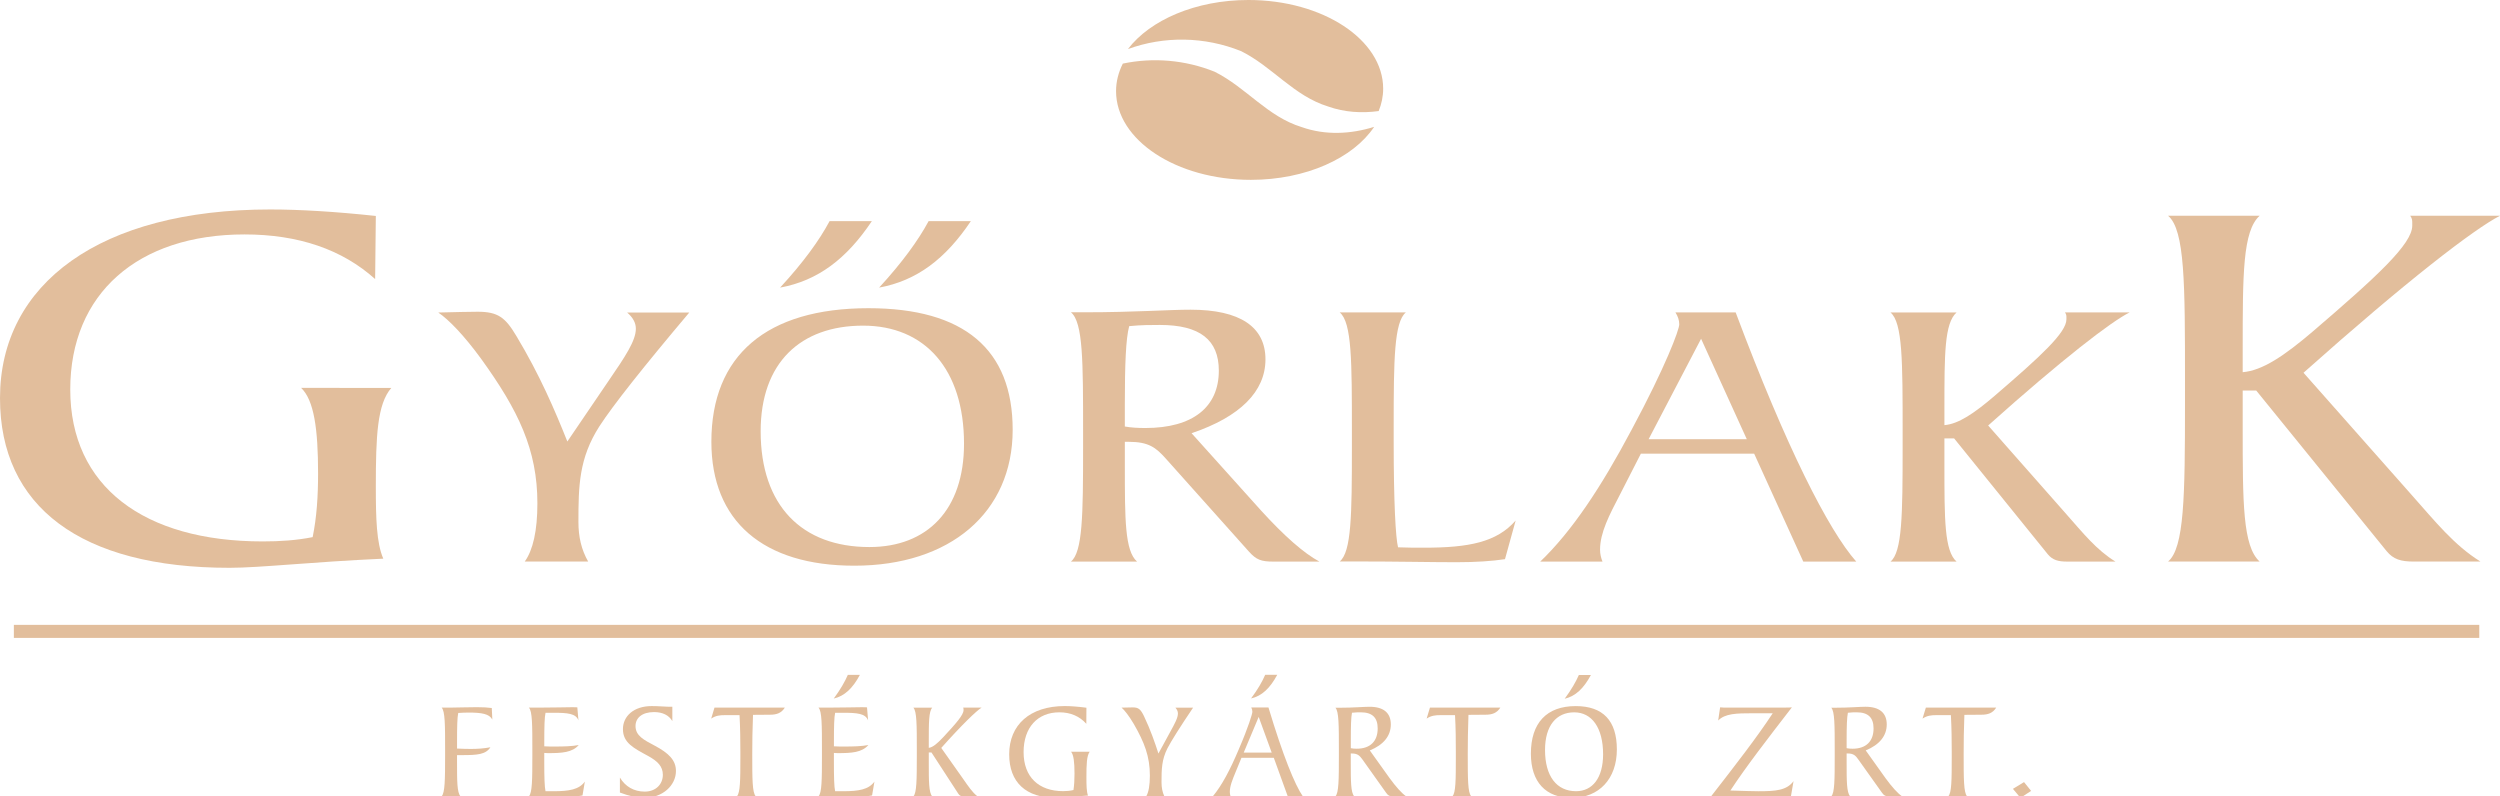 <?xml version="1.0" encoding="utf-8"?>
<!-- Generator: Adobe Illustrator 16.0.3, SVG Export Plug-In . SVG Version: 6.00 Build 0)  -->
<!DOCTYPE svg PUBLIC "-//W3C//DTD SVG 1.1//EN" "http://www.w3.org/Graphics/SVG/1.1/DTD/svg11.dtd">
<svg version="1.1" id="Layer_1" xmlns="http://www.w3.org/2000/svg" xmlns:xlink="http://www.w3.org/1999/xlink" x="0px" y="0px"
	 width="156.148px" height="49.736px" viewBox="0 0 156.148 49.736" enable-background="new 0 0 156.148 49.736"
	 xml:space="preserve">
<g>
	<path fill="#E2BE9C" d="M24.442,24.229c-0.884,1.009-0.968,3.029-0.968,6.153c0,2.021,0.042,3.533,0.466,4.512
		c-4.496,0.203-7.703,0.571-9.602,0.571C5.019,35.466,0,31.63,0,24.868c0-7.167,6.283-11.785,16.872-11.785
		c1.854,0,4.082,0.136,6.602,0.405l-0.043,3.943c-2.054-1.849-4.789-2.789-8.162-2.789c-6.665,0-10.881,3.701-10.881,9.688
		c0,6.053,4.595,9.487,12.018,9.487c1.1,0,2.109-0.068,3.122-0.268c0.255-1.246,0.339-2.56,0.339-3.974
		c0-2.793-0.254-4.576-1.058-5.348L24.442,24.229L24.442,24.229z"/>
	<path fill="#E2BE9C" d="M33.565,31.439c0-3.351-1.186-5.806-3.521-9.037c-1.064-1.456-2.005-2.431-2.671-2.882
		c1.122-0.026,1.94-0.049,2.46-0.049c1.273,0,1.729,0.356,2.424,1.523c1.46,2.43,2.394,4.618,3.179,6.582l2.577-3.791
		c1.033-1.507,1.702-2.502,1.702-3.254c0-0.365-0.183-0.704-0.546-1.012h3.884c-2.882,3.418-4.766,5.796-5.617,7.11
		c-1.275,1.992-1.308,3.718-1.308,5.978c0,0.922,0.184,1.726,0.609,2.468h-3.962C33.293,34.355,33.565,33.143,33.565,31.439"/>
	<path fill="#E2BE9C" d="M51.814,13.813c-0.632,1.188-1.635,2.572-3.09,4.151c2.365-0.435,4.154-1.798,5.73-4.151H51.814z
		 M58,13.813c-0.638,1.188-1.64,2.572-3.09,4.151c2.36-0.435,4.149-1.798,5.728-4.151H58z M53.361,35.333
		c5.974,0,9.89-3.316,9.89-8.488c0-5.027-3.038-7.595-9.009-7.595c-6.365,0-9.81,2.949-9.81,8.342
		C44.432,32.549,47.662,35.333,53.361,35.333 M54.302,34.168c-4.215,0-6.792-2.586-6.792-7.229c0-4.28,2.486-6.6,6.398-6.6
		c3.85,0,6.304,2.711,6.304,7.376C60.212,31.848,57.912,34.168,54.302,34.168"/>
	<path fill="#E2BE9C" d="M67.771,19.505H66.89c0.759,0.622,0.759,3.082,0.759,7.478v1c0,4.169-0.028,6.496-0.759,7.093h4.129
		c-0.762-0.671-0.762-2.633-0.762-6.002v-1.479h0.245c1.247,0,1.702,0.364,2.312,1.047l5.196,5.813
		c0.454,0.504,0.756,0.622,1.515,0.622h2.885c-0.971-0.523-2.186-1.589-3.644-3.189l-4.342-4.83
		c3.038-1.026,4.616-2.612,4.616-4.612c0-2.024-1.578-3.103-4.678-3.103C73.057,19.34,70.867,19.505,67.771,19.505 M70.256,26.639
		v-1.393c0-2.46,0.061-4.098,0.273-4.876c0.732-0.074,1.369-0.074,1.919-0.074c2.491,0,3.679,0.927,3.679,2.854
		c0,2.268-1.613,3.583-4.59,3.583C71.078,26.733,70.652,26.711,70.256,26.639"/>
	<path fill="#E2BE9C" d="M87.808,19.513c-0.729,0.602-0.76,2.935-0.76,7.086v1.003c0,3.786,0.123,6,0.273,6.583
		c0.576,0.024,1.094,0.024,1.607,0.024c2.823,0,4.553-0.341,5.739-1.698L94,34.925c-0.787,0.121-1.822,0.191-3.035,0.191
		c-1.612,0-3.676-0.048-6.225-0.048h-1.062c0.73-0.593,0.76-2.922,0.76-7.106v-0.996c0-4.374,0-6.826-0.76-7.453L87.808,19.513
		L87.808,19.513z"/>
	<path fill="#E2BE9C" d="M96.203,35.076h3.887c-0.094-0.236-0.152-0.476-0.152-0.744c0-1.065,0.576-2.162,1.245-3.445l1.304-2.551
		h7.076l3.068,6.74h3.308c-1.73-1.955-4.372-7.131-7.531-15.563h-3.763c0.15,0.235,0.24,0.479,0.24,0.744
		c0,0.342-0.85,2.627-2.977,6.587C99.996,30.449,98.173,33.189,96.203,35.076 M102.971,27.432l3.278-6.273l2.854,6.273H102.971z"/>
	<path fill="#E2BE9C" d="M124.601,24.708c2.886-2.48,4.466-3.937,4.466-4.764v-0.118c0-0.097,0-0.192-0.09-0.312h4.036
		c-1.154,0.575-4.189,2.908-8.834,7.063l4.888,5.543c1.03,1.166,1.883,2.236,3.063,2.957h-3.006c-0.574,0-0.91-0.094-1.214-0.451
		l-5.858-7.244h-0.605v1.676c0,3.38,0,5.349,0.759,6.021h-4.128c0.731-0.598,0.759-2.93,0.759-7.112V26.97
		c0-4.374,0-6.828-0.759-7.454h4.128c-0.759,0.673-0.759,2.615-0.759,5.996v1.042C122.326,26.48,123.296,25.826,124.601,24.708"/>
	<path fill="#E2BE9C" d="M144.468,20.693c4.008-3.436,6.199-5.452,6.199-6.599v-0.172c0-0.14,0-0.276-0.127-0.447h5.607
		c-1.601,0.82-5.82,4.056-12.271,9.807l6.789,7.671c1.434,1.613,2.613,3.097,4.262,4.121h-4.176c-0.804,0-1.267-0.141-1.688-0.655
		l-8.141-10.027h-0.845v2.32c0,4.679,0,7.405,1.058,8.362h-5.719c1.014-0.854,1.057-4.088,1.057-9.876V23.82
		c0-6.057,0-9.456-1.057-10.345h5.719c-1.058,0.956-1.058,3.647-1.058,8.328v1.444C141.306,23.145,142.657,22.238,144.468,20.693"/>
	<rect x="0.866" y="39.028" fill="#E2BE9C" width="153.988" height="0.815"/>
	<path fill="#E2BE9C" d="M77.519,3.194c1.976,0.988,3.293,2.8,5.436,3.458c1.027,0.365,2.103,0.428,3.156,0.285
		c0.181-0.447,0.281-0.912,0.281-1.397c0-3.057-3.766-5.54-8.416-5.54c-3.298,0-6.144,1.253-7.525,3.065
		C72.714,2.24,75.233,2.276,77.519,3.194"/>
	<path fill="#E2BE9C" d="M81.299,7.937c-2.141-0.656-3.46-2.471-5.436-3.458C74.02,3.74,72.022,3.574,70.13,3.973
		c-0.271,0.544-0.422,1.12-0.422,1.719c0,3.059,3.77,5.541,8.422,5.541c3.438,0,6.395-1.359,7.699-3.31
		C84.361,8.382,82.785,8.462,81.299,7.937"/>
	<path fill="#E2BE9C" d="M29.417,46.778c0.388,0,0.787-0.024,1.213-0.104c-0.287,0.453-0.825,0.49-1.769,0.49h-0.315v0.429
		c0,1.198,0,1.903,0.215,2.143h-1.177c0.206-0.215,0.217-1.046,0.217-2.534v-0.346c0-1.563,0-2.438-0.217-2.66h0.595
		c0.415,0,0.943-0.026,1.604-0.026c0.38,0,0.691,0.017,0.933,0.052l0.035,0.723c-0.191-0.359-0.658-0.438-1.487-0.438
		c-0.217,0-0.424,0.011-0.643,0.025c-0.063,0.287-0.074,0.876-0.074,1.807v0.416C28.887,46.771,29.174,46.778,29.417,46.778"/>
	<path fill="#E2BE9C" d="M33.25,47.201v-0.354c0-1.555,0-2.426-0.215-2.649h0.533c1.015,0,1.738-0.027,2.192-0.027
		c0.034,0,0.127,0.008,0.299,0.008l0.07,0.814c-0.162-0.429-0.663-0.474-1.574-0.474h-0.482c-0.062,0.267-0.078,0.874-0.078,1.812
		v0.283c0.197,0.014,0.424,0.014,0.673,0.014c0.555,0,1.051-0.014,1.48-0.094c-0.406,0.467-1.036,0.506-1.93,0.506
		c-0.051,0-0.131-0.012-0.224-0.012v0.563c0,0.943,0.017,1.557,0.078,1.828h0.502c0.977,0,1.591-0.104,1.955-0.6l-0.147,0.865
		c-0.225,0.045-0.52,0.069-0.867,0.069c-0.458,0-1.046-0.018-1.773-0.018h-0.707C33.242,49.521,33.25,48.689,33.25,47.201"/>
	<path fill="#E2BE9C" d="M38.719,48.565c0.337,0.566,0.878,0.878,1.553,0.878c0.686,0,1.129-0.458,1.129-1.051
		c0-0.521-0.322-0.847-0.924-1.177c-0.895-0.488-1.569-0.815-1.569-1.676c0-0.805,0.675-1.438,1.793-1.438
		c0.438,0,0.753,0.035,0.913,0.035c0.045,0,0.098,0.007,0.166,0.007h0.214v0.896c-0.214-0.367-0.611-0.563-1.14-0.563
		c-0.759,0-1.16,0.37-1.16,0.872c0,0.609,0.523,0.867,1.194,1.223c0.882,0.468,1.331,0.912,1.331,1.585
		c0,0.889-0.818,1.676-1.974,1.676c-0.476,0-0.976-0.121-1.526-0.33V48.565z"/>
	<path fill="#E2BE9C" d="M46.243,47.302v-0.336c0-0.719-0.009-1.479-0.052-2.299h-0.917c-0.304,0-0.573,0.025-0.854,0.216
		l0.207-0.688h4.395c-0.218,0.342-0.503,0.446-0.937,0.446l-1.053,0.008c-0.036,0.907-0.047,1.72-0.047,2.438
		c0,1.561,0,2.426,0.22,2.648h-1.178C46.234,49.521,46.243,48.728,46.243,47.302"/>
	<path fill="#E2BE9C" d="M53.707,42.153c-0.449,0.841-0.96,1.323-1.633,1.479c0.413-0.559,0.698-1.055,0.88-1.479H53.707z
		 M51.338,47.201v-0.354c0-1.555,0-2.426-0.215-2.649h0.536c1.015,0,1.737-0.027,2.188-0.027c0.033,0,0.13,0.008,0.306,0.008
		l0.067,0.814c-0.167-0.429-0.667-0.474-1.576-0.474h-0.482c-0.062,0.267-0.076,0.874-0.076,1.812v0.283
		c0.198,0.014,0.42,0.014,0.673,0.014c0.551,0,1.046-0.014,1.48-0.094c-0.408,0.467-1.039,0.506-1.931,0.506
		c-0.054,0-0.13-0.012-0.223-0.012v0.563c0,0.943,0.015,1.557,0.076,1.828h0.5c0.979,0,1.593-0.104,1.956-0.6l-0.148,0.865
		c-0.224,0.045-0.517,0.069-0.865,0.069c-0.456,0-1.046-0.018-1.771-0.018h-0.709C51.332,49.521,51.338,48.689,51.338,47.201"/>
	<path fill="#E2BE9C" d="M58.912,46.047c0.82-0.881,1.27-1.4,1.27-1.691v-0.047c0-0.033,0-0.065-0.024-0.111h1.149
		c-0.327,0.208-1.197,1.038-2.517,2.517l1.392,1.97c0.293,0.416,0.538,0.797,0.874,1.055h-0.856c-0.163,0-0.261-0.031-0.345-0.165
		L58.18,47h-0.169v0.595c0,1.204,0,1.905,0.215,2.145h-1.177c0.207-0.215,0.215-1.042,0.215-2.531v-0.354
		c0-1.557,0-2.432-0.215-2.654h1.177c-0.215,0.244-0.215,0.933-0.215,2.138v0.371C58.264,46.678,58.538,46.443,58.912,46.047"/>
	<path fill="#E2BE9C" d="M68.058,46.955c-0.182,0.258-0.201,0.777-0.201,1.578c0,0.519,0.007,0.906,0.098,1.158
		c-0.927,0.051-1.586,0.145-1.977,0.145c-1.912,0-2.945-0.982-2.945-2.721c0-1.84,1.294-3.015,3.469-3.015
		c0.38,0,0.838,0.036,1.355,0.104l-0.006,1.004c-0.426-0.475-0.989-0.717-1.681-0.717c-1.37,0-2.237,0.951-2.237,2.486
		c0,1.555,0.945,2.438,2.471,2.438c0.225,0,0.435-0.02,0.644-0.071c0.049-0.316,0.065-0.656,0.065-1.019
		c0-0.719-0.053-1.176-0.215-1.373h1.16V46.955z"/>
	<path fill="#E2BE9C" d="M71.82,48.443c0-1.192-0.338-2.066-1-3.217c-0.304-0.517-0.575-0.859-0.766-1.028
		c0.321-0.007,0.555-0.015,0.705-0.015c0.361,0,0.489,0.131,0.692,0.543c0.41,0.862,0.679,1.643,0.904,2.338l0.732-1.344
		c0.295-0.533,0.485-0.889,0.485-1.158c0-0.131-0.056-0.248-0.158-0.364h1.107c-0.822,1.22-1.358,2.067-1.6,2.536
		c-0.362,0.707-0.373,1.32-0.373,2.125c0,0.326,0.053,0.611,0.175,0.877h-1.129C71.744,49.479,71.82,49.047,71.82,48.443"/>
	<path fill="#E2BE9C" d="M79.023,42.146c-0.182,0.426-0.466,0.92-0.884,1.479c0.677-0.153,1.186-0.64,1.637-1.479H79.023z
		 M75.753,49.736h1.104c-0.024-0.084-0.044-0.171-0.044-0.266c0-0.382,0.167-0.771,0.354-1.23l0.374-0.91h2.019l0.871,2.406h0.942
		c-0.49-0.699-1.244-2.544-2.146-5.549h-1.074c0.045,0.087,0.069,0.173,0.069,0.27c0,0.121-0.242,0.937-0.848,2.342
		C76.833,48.084,76.314,49.063,75.753,49.736 M77.681,47.008l0.936-2.23l0.813,2.23H77.681z"/>
	<path fill="#E2BE9C" d="M85.542,44.144c0.883,0,1.328,0.39,1.328,1.104c0,0.707-0.445,1.271-1.313,1.623l1.233,1.725
		c0.416,0.57,0.763,0.953,1.037,1.142h-0.817c-0.22,0-0.308-0.041-0.435-0.224l-1.478-2.078c-0.178-0.243-0.305-0.374-0.66-0.374
		h-0.069v0.529c0,1.203,0,1.907,0.215,2.146H83.41c0.209-0.215,0.215-1.047,0.215-2.533v-0.353c0-1.549,0-2.421-0.215-2.646h0.25
		C84.544,44.205,85.166,44.144,85.542,44.144 M84.736,46.764c0.851,0,1.313-0.465,1.313-1.267c0-0.68-0.342-1.006-1.053-1.006
		c-0.156,0-0.34,0-0.552,0.026c-0.059,0.276-0.073,0.853-0.073,1.72v0.494C84.483,46.756,84.605,46.764,84.736,46.764"/>
	<path fill="#E2BE9C" d="M90.93,47.302v-0.336c0-0.719-0.004-1.479-0.051-2.299h-0.915c-0.305,0-0.572,0.025-0.857,0.216
		l0.207-0.688h4.397c-0.218,0.342-0.505,0.446-0.938,0.446l-1.054,0.008c-0.032,0.907-0.044,1.72-0.044,2.438
		c0,1.561,0,2.426,0.219,2.648h-1.179C90.926,49.521,90.93,48.728,90.93,47.302"/>
	<path fill="#E2BE9C" d="M98.613,42.162c-0.185,0.424-0.469,0.918-0.885,1.481c0.676-0.157,1.185-0.641,1.638-1.481H98.613z
		 M98.169,49.834c1.703,0,2.819-1.186,2.819-3.025c0-1.791-0.861-2.707-2.57-2.707c-1.817,0-2.8,1.052-2.8,2.974
		C95.619,48.84,96.542,49.834,98.169,49.834 M98.439,49.418c-1.205,0-1.938-0.922-1.938-2.576c0-1.521,0.709-2.35,1.823-2.35
		c1.101,0,1.804,0.963,1.804,2.623C100.127,48.589,99.466,49.418,98.439,49.418"/>
	<path fill="#E2BE9C" d="M110.724,44.549h-1.235c-1.039,0-1.742,0.016-2.173,0.453l0.121-0.823c0.162,0.019,0.31,0.019,0.432,0.019
		h2.589c0.874,0,1.364,0,1.462-0.019c-1.542,1.998-2.854,3.692-3.842,5.196c0.849,0.026,1.426,0.045,1.747,0.045
		c1.099,0,1.772-0.055,2.198-0.631l-0.164,0.949h-4.986C108.415,47.756,109.734,46.055,110.724,44.549"/>
	<path fill="#E2BE9C" d="M114.632,44.204h-0.252c0.215,0.227,0.215,1.1,0.215,2.646v0.353c0,1.487-0.004,2.319-0.215,2.534h1.18
		c-0.221-0.238-0.221-0.943-0.221-2.146v-0.53h0.071c0.357,0,0.49,0.131,0.659,0.375l1.479,2.078
		c0.133,0.181,0.215,0.223,0.43,0.223h0.824c-0.275-0.188-0.621-0.569-1.039-1.141l-1.231-1.726
		c0.864-0.352,1.313-0.915,1.313-1.622c0-0.715-0.447-1.105-1.332-1.105C116.14,44.143,115.515,44.204,114.632,44.204
		 M115.339,46.732v-0.494c0-0.867,0.019-1.443,0.079-1.719c0.212-0.028,0.394-0.028,0.55-0.028c0.713,0,1.053,0.327,1.053,1.007
		c0,0.801-0.463,1.267-1.314,1.267C115.577,46.764,115.455,46.756,115.339,46.732"/>
	<path fill="#E2BE9C" d="M121.904,47.302v-0.336c0-0.719-0.008-1.479-0.053-2.299h-0.916c-0.303,0-0.569,0.025-0.856,0.216
		l0.209-0.688h4.395c-0.216,0.342-0.5,0.446-0.935,0.446l-1.055,0.008c-0.037,0.907-0.045,1.72-0.045,2.438
		c0,1.561,0,2.426,0.215,2.648h-1.174C121.896,49.521,121.904,48.728,121.904,47.302"/>
	<polygon fill="#E2BE9C" points="125.726,49.271 126.196,49.834 126.861,49.399 126.419,48.849 	"/>
</g>
</svg>
